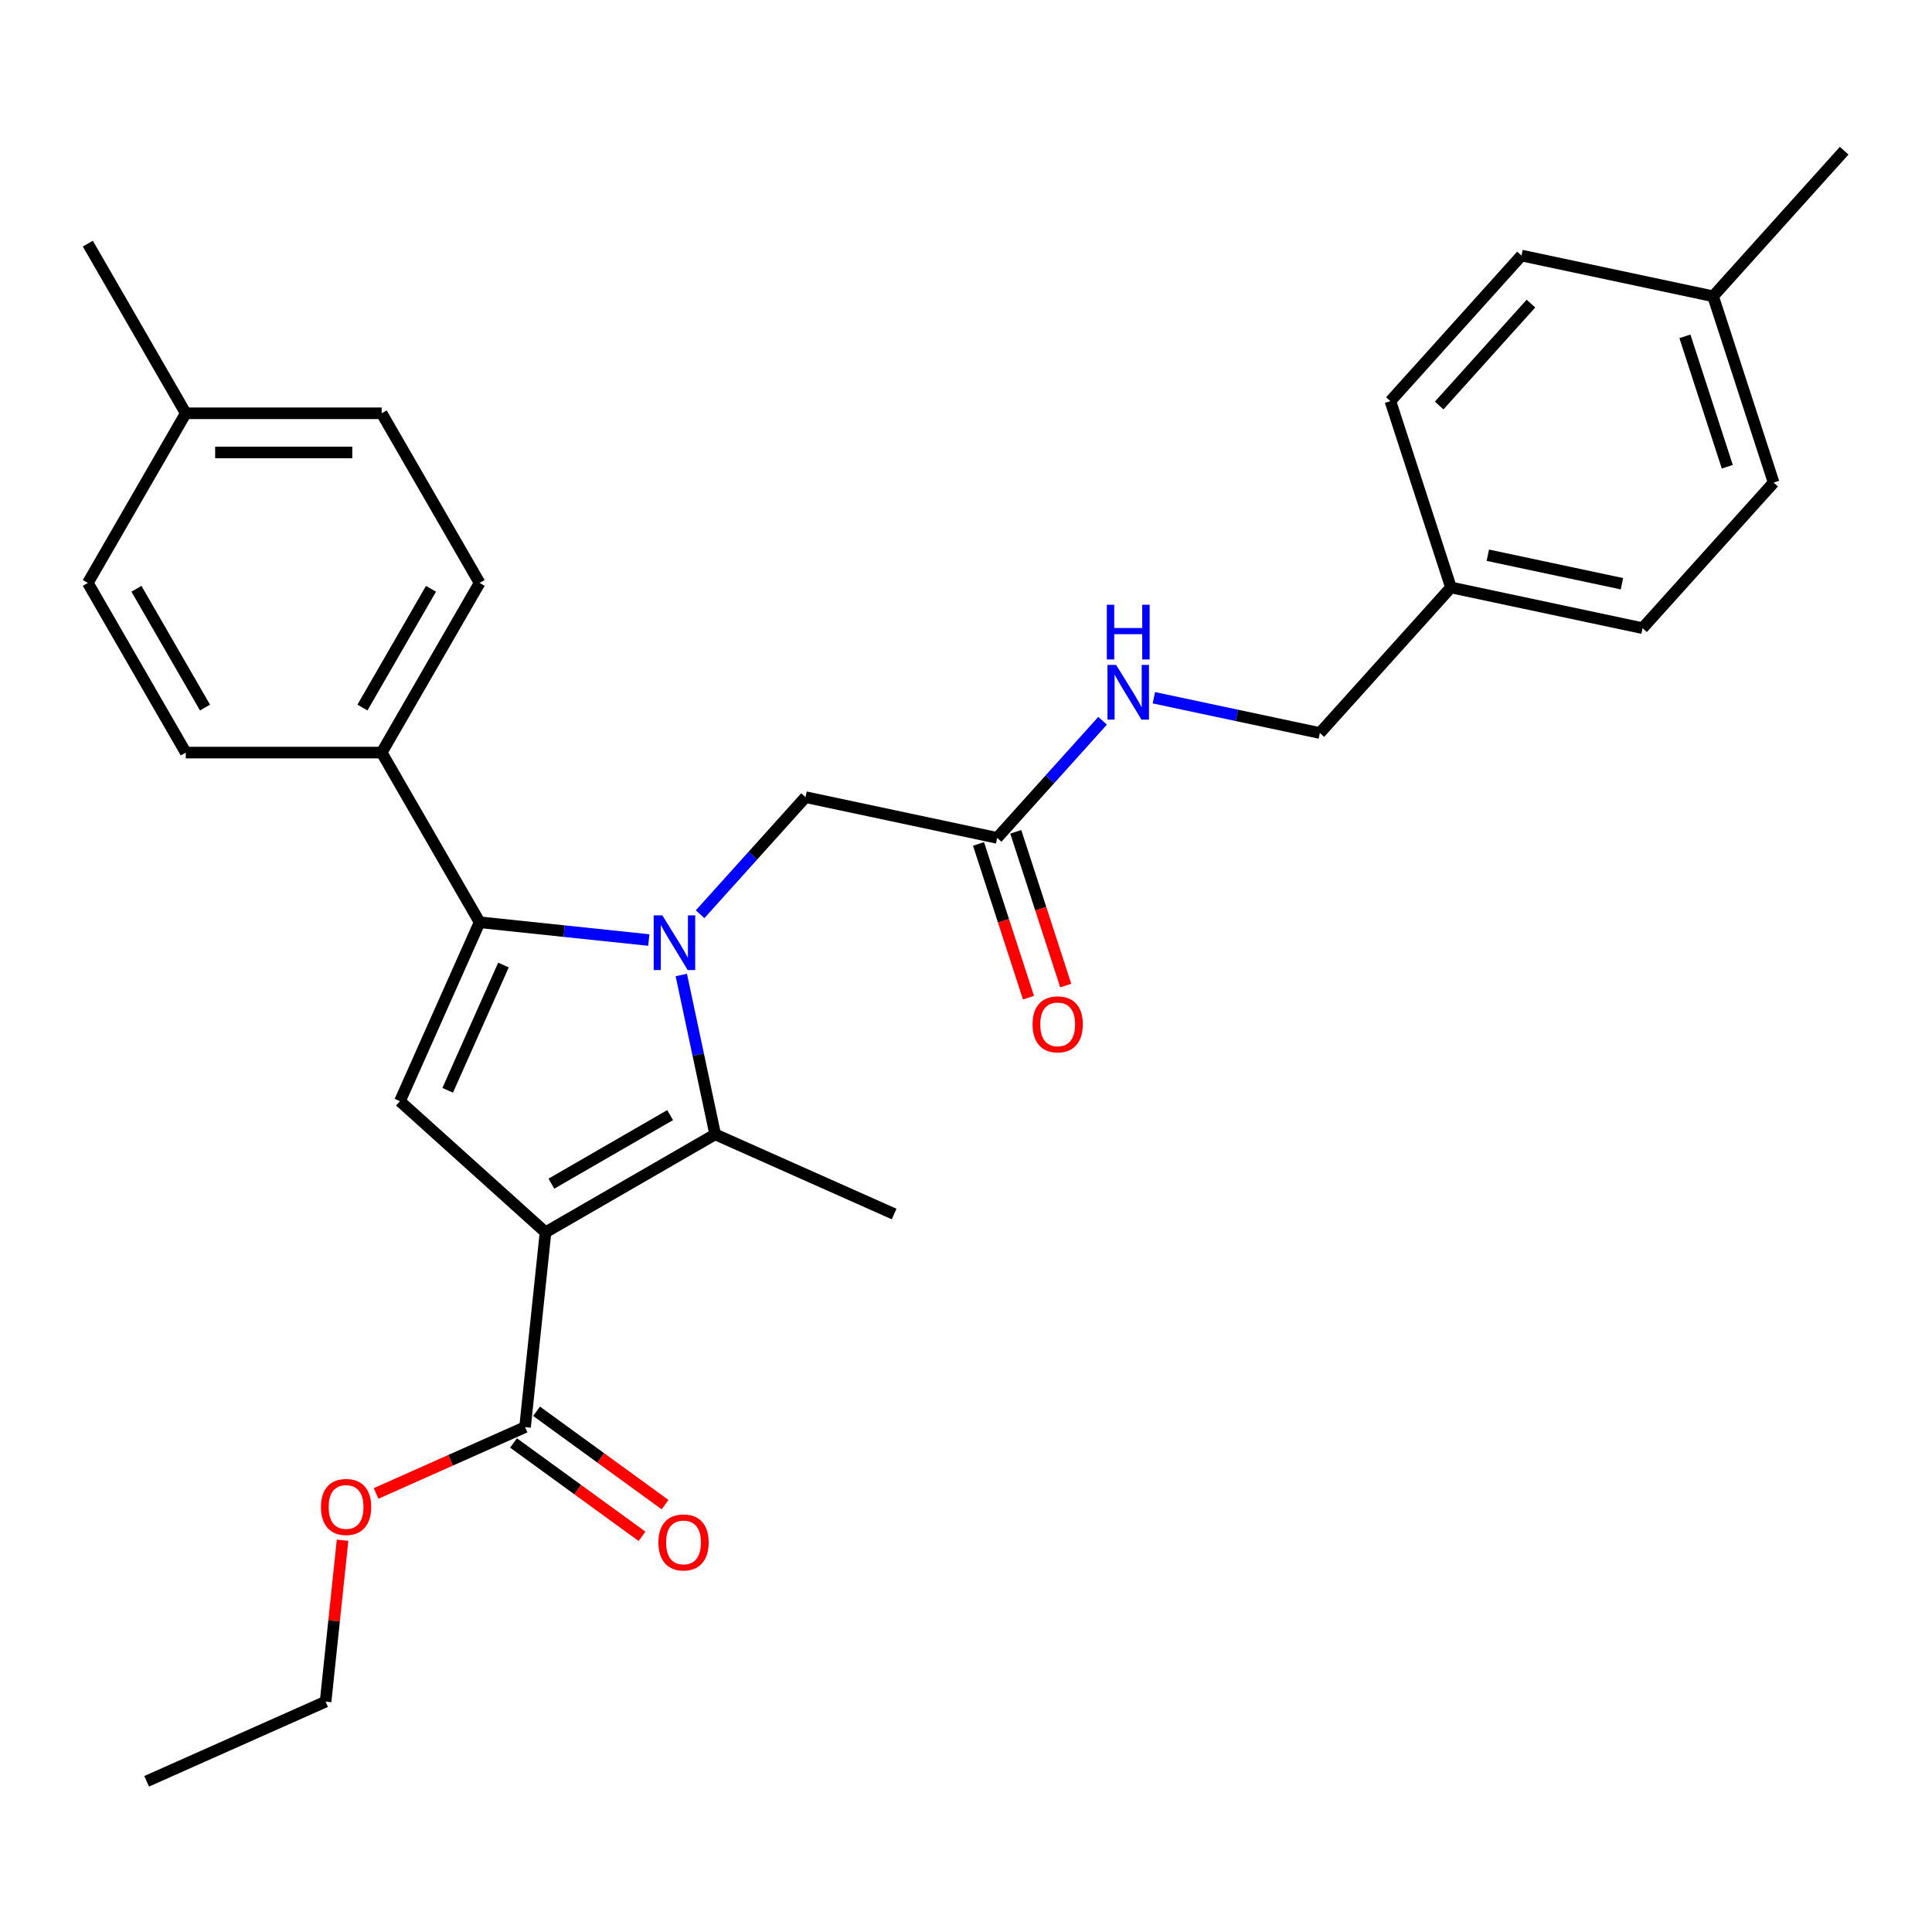 <?xml version='1.0' encoding='iso-8859-1'?>
<svg version='1.1' baseProfile='full'
              xmlns='http://www.w3.org/2000/svg'
                      xmlns:rdkit='http://www.rdkit.org/xml'
                      xmlns:xlink='http://www.w3.org/1999/xlink'
                  xml:space='preserve'
width='1000px' height='1000px' viewBox='0 0 1000 1000'>
<!-- END OF HEADER -->
<rect style='opacity:1.0;fill:#FFFFFF;stroke:none' width='1000' height='1000' x='0' y='0'> </rect>
<path class='bond-1' d='M 352.641,504.648 L 361.407,545.891' style='fill:none;fill-rule:evenodd;stroke:#0000FF;stroke-width:6px;stroke-linecap:butt;stroke-linejoin:miter;stroke-opacity:1' />
<path class='bond-1' d='M 361.407,545.891 L 370.174,587.135' style='fill:none;fill-rule:evenodd;stroke:#000000;stroke-width:6px;stroke-linecap:butt;stroke-linejoin:miter;stroke-opacity:1' />
<path class='bond-2' d='M 335.817,486.558 L 292.033,481.956' style='fill:none;fill-rule:evenodd;stroke:#0000FF;stroke-width:6px;stroke-linecap:butt;stroke-linejoin:miter;stroke-opacity:1' />
<path class='bond-2' d='M 292.033,481.956 L 248.25,477.354' style='fill:none;fill-rule:evenodd;stroke:#000000;stroke-width:6px;stroke-linecap:butt;stroke-linejoin:miter;stroke-opacity:1' />
<path class='bond-5' d='M 362.367,473.21 L 389.654,442.905' style='fill:none;fill-rule:evenodd;stroke:#0000FF;stroke-width:6px;stroke-linecap:butt;stroke-linejoin:miter;stroke-opacity:1' />
<path class='bond-5' d='M 389.654,442.905 L 416.94,412.6' style='fill:none;fill-rule:evenodd;stroke:#000000;stroke-width:6px;stroke-linecap:butt;stroke-linejoin:miter;stroke-opacity:1' />
<path class='bond-0' d='M 282.361,637.834 L 370.174,587.135' style='fill:none;fill-rule:evenodd;stroke:#000000;stroke-width:6px;stroke-linecap:butt;stroke-linejoin:miter;stroke-opacity:1' />
<path class='bond-0' d='M 285.393,612.666 L 346.862,577.177' style='fill:none;fill-rule:evenodd;stroke:#000000;stroke-width:6px;stroke-linecap:butt;stroke-linejoin:miter;stroke-opacity:1' />
<path class='bond-4' d='M 282.361,637.834 L 271.762,738.676' style='fill:none;fill-rule:evenodd;stroke:#000000;stroke-width:6px;stroke-linecap:butt;stroke-linejoin:miter;stroke-opacity:1' />
<path class='bond-29' d='M 282.361,637.834 L 207.008,569.985' style='fill:none;fill-rule:evenodd;stroke:#000000;stroke-width:6px;stroke-linecap:butt;stroke-linejoin:miter;stroke-opacity:1' />
<path class='bond-13' d='M 370.174,587.135 L 462.805,628.377' style='fill:none;fill-rule:evenodd;stroke:#000000;stroke-width:6px;stroke-linecap:butt;stroke-linejoin:miter;stroke-opacity:1' />
<path class='bond-3' d='M 248.25,477.354 L 207.008,569.985' style='fill:none;fill-rule:evenodd;stroke:#000000;stroke-width:6px;stroke-linecap:butt;stroke-linejoin:miter;stroke-opacity:1' />
<path class='bond-3' d='M 260.59,499.497 L 231.72,564.339' style='fill:none;fill-rule:evenodd;stroke:#000000;stroke-width:6px;stroke-linecap:butt;stroke-linejoin:miter;stroke-opacity:1' />
<path class='bond-6' d='M 248.25,477.354 L 197.551,389.541' style='fill:none;fill-rule:evenodd;stroke:#000000;stroke-width:6px;stroke-linecap:butt;stroke-linejoin:miter;stroke-opacity:1' />
<path class='bond-9' d='M 265.802,746.879 L 299.051,771.036' style='fill:none;fill-rule:evenodd;stroke:#000000;stroke-width:6px;stroke-linecap:butt;stroke-linejoin:miter;stroke-opacity:1' />
<path class='bond-9' d='M 299.051,771.036 L 332.299,795.192' style='fill:none;fill-rule:evenodd;stroke:#FF0000;stroke-width:6px;stroke-linecap:butt;stroke-linejoin:miter;stroke-opacity:1' />
<path class='bond-9' d='M 277.722,730.473 L 310.971,754.629' style='fill:none;fill-rule:evenodd;stroke:#000000;stroke-width:6px;stroke-linecap:butt;stroke-linejoin:miter;stroke-opacity:1' />
<path class='bond-9' d='M 310.971,754.629 L 344.219,778.786' style='fill:none;fill-rule:evenodd;stroke:#FF0000;stroke-width:6px;stroke-linecap:butt;stroke-linejoin:miter;stroke-opacity:1' />
<path class='bond-14' d='M 271.762,738.676 L 233.214,755.839' style='fill:none;fill-rule:evenodd;stroke:#000000;stroke-width:6px;stroke-linecap:butt;stroke-linejoin:miter;stroke-opacity:1' />
<path class='bond-14' d='M 233.214,755.839 L 194.665,773.001' style='fill:none;fill-rule:evenodd;stroke:#FF0000;stroke-width:6px;stroke-linecap:butt;stroke-linejoin:miter;stroke-opacity:1' />
<path class='bond-7' d='M 416.94,412.6 L 516.122,433.682' style='fill:none;fill-rule:evenodd;stroke:#000000;stroke-width:6px;stroke-linecap:butt;stroke-linejoin:miter;stroke-opacity:1' />
<path class='bond-11' d='M 197.551,389.541 L 248.25,301.728' style='fill:none;fill-rule:evenodd;stroke:#000000;stroke-width:6px;stroke-linecap:butt;stroke-linejoin:miter;stroke-opacity:1' />
<path class='bond-11' d='M 187.593,366.229 L 223.082,304.76' style='fill:none;fill-rule:evenodd;stroke:#000000;stroke-width:6px;stroke-linecap:butt;stroke-linejoin:miter;stroke-opacity:1' />
<path class='bond-12' d='M 197.551,389.541 L 96.153,389.541' style='fill:none;fill-rule:evenodd;stroke:#000000;stroke-width:6px;stroke-linecap:butt;stroke-linejoin:miter;stroke-opacity:1' />
<path class='bond-8' d='M 516.122,433.682 L 543.409,403.377' style='fill:none;fill-rule:evenodd;stroke:#000000;stroke-width:6px;stroke-linecap:butt;stroke-linejoin:miter;stroke-opacity:1' />
<path class='bond-8' d='M 543.409,403.377 L 570.696,373.072' style='fill:none;fill-rule:evenodd;stroke:#0000FF;stroke-width:6px;stroke-linecap:butt;stroke-linejoin:miter;stroke-opacity:1' />
<path class='bond-10' d='M 506.479,436.815 L 519.407,476.605' style='fill:none;fill-rule:evenodd;stroke:#000000;stroke-width:6px;stroke-linecap:butt;stroke-linejoin:miter;stroke-opacity:1' />
<path class='bond-10' d='M 519.407,476.605 L 532.336,516.395' style='fill:none;fill-rule:evenodd;stroke:#FF0000;stroke-width:6px;stroke-linecap:butt;stroke-linejoin:miter;stroke-opacity:1' />
<path class='bond-10' d='M 525.766,430.548 L 538.694,470.338' style='fill:none;fill-rule:evenodd;stroke:#000000;stroke-width:6px;stroke-linecap:butt;stroke-linejoin:miter;stroke-opacity:1' />
<path class='bond-10' d='M 538.694,470.338 L 551.623,510.128' style='fill:none;fill-rule:evenodd;stroke:#FF0000;stroke-width:6px;stroke-linecap:butt;stroke-linejoin:miter;stroke-opacity:1' />
<path class='bond-15' d='M 597.245,361.15 L 640.199,370.28' style='fill:none;fill-rule:evenodd;stroke:#0000FF;stroke-width:6px;stroke-linecap:butt;stroke-linejoin:miter;stroke-opacity:1' />
<path class='bond-15' d='M 640.199,370.28 L 683.152,379.41' style='fill:none;fill-rule:evenodd;stroke:#000000;stroke-width:6px;stroke-linecap:butt;stroke-linejoin:miter;stroke-opacity:1' />
<path class='bond-18' d='M 248.25,301.728 L 197.551,213.915' style='fill:none;fill-rule:evenodd;stroke:#000000;stroke-width:6px;stroke-linecap:butt;stroke-linejoin:miter;stroke-opacity:1' />
<path class='bond-17' d='M 96.153,389.541 L 45.455,301.728' style='fill:none;fill-rule:evenodd;stroke:#000000;stroke-width:6px;stroke-linecap:butt;stroke-linejoin:miter;stroke-opacity:1' />
<path class='bond-17' d='M 106.111,366.229 L 70.622,304.76' style='fill:none;fill-rule:evenodd;stroke:#000000;stroke-width:6px;stroke-linecap:butt;stroke-linejoin:miter;stroke-opacity:1' />
<path class='bond-25' d='M 177.313,797.213 L 172.922,838.987' style='fill:none;fill-rule:evenodd;stroke:#FF0000;stroke-width:6px;stroke-linecap:butt;stroke-linejoin:miter;stroke-opacity:1' />
<path class='bond-25' d='M 172.922,838.987 L 168.532,880.76' style='fill:none;fill-rule:evenodd;stroke:#000000;stroke-width:6px;stroke-linecap:butt;stroke-linejoin:miter;stroke-opacity:1' />
<path class='bond-16' d='M 683.152,379.41 L 751.001,304.057' style='fill:none;fill-rule:evenodd;stroke:#000000;stroke-width:6px;stroke-linecap:butt;stroke-linejoin:miter;stroke-opacity:1' />
<path class='bond-21' d='M 751.001,304.057 L 719.667,207.622' style='fill:none;fill-rule:evenodd;stroke:#000000;stroke-width:6px;stroke-linecap:butt;stroke-linejoin:miter;stroke-opacity:1' />
<path class='bond-22' d='M 751.001,304.057 L 850.183,325.139' style='fill:none;fill-rule:evenodd;stroke:#000000;stroke-width:6px;stroke-linecap:butt;stroke-linejoin:miter;stroke-opacity:1' />
<path class='bond-22' d='M 770.094,287.383 L 839.522,302.14' style='fill:none;fill-rule:evenodd;stroke:#000000;stroke-width:6px;stroke-linecap:butt;stroke-linejoin:miter;stroke-opacity:1' />
<path class='bond-19' d='M 45.455,301.728 L 96.153,213.915' style='fill:none;fill-rule:evenodd;stroke:#000000;stroke-width:6px;stroke-linecap:butt;stroke-linejoin:miter;stroke-opacity:1' />
<path class='bond-30' d='M 197.551,213.915 L 96.153,213.915' style='fill:none;fill-rule:evenodd;stroke:#000000;stroke-width:6px;stroke-linecap:butt;stroke-linejoin:miter;stroke-opacity:1' />
<path class='bond-30' d='M 182.341,234.195 L 111.363,234.195' style='fill:none;fill-rule:evenodd;stroke:#000000;stroke-width:6px;stroke-linecap:butt;stroke-linejoin:miter;stroke-opacity:1' />
<path class='bond-26' d='M 96.153,213.915 L 45.455,126.102' style='fill:none;fill-rule:evenodd;stroke:#000000;stroke-width:6px;stroke-linecap:butt;stroke-linejoin:miter;stroke-opacity:1' />
<path class='bond-20' d='M 886.697,153.351 L 918.031,249.786' style='fill:none;fill-rule:evenodd;stroke:#000000;stroke-width:6px;stroke-linecap:butt;stroke-linejoin:miter;stroke-opacity:1' />
<path class='bond-20' d='M 872.11,174.083 L 894.044,241.587' style='fill:none;fill-rule:evenodd;stroke:#000000;stroke-width:6px;stroke-linecap:butt;stroke-linejoin:miter;stroke-opacity:1' />
<path class='bond-27' d='M 886.697,153.351 L 954.545,77.998' style='fill:none;fill-rule:evenodd;stroke:#000000;stroke-width:6px;stroke-linecap:butt;stroke-linejoin:miter;stroke-opacity:1' />
<path class='bond-31' d='M 886.697,153.351 L 787.515,132.269' style='fill:none;fill-rule:evenodd;stroke:#000000;stroke-width:6px;stroke-linecap:butt;stroke-linejoin:miter;stroke-opacity:1' />
<path class='bond-23' d='M 719.667,207.622 L 787.515,132.269' style='fill:none;fill-rule:evenodd;stroke:#000000;stroke-width:6px;stroke-linecap:butt;stroke-linejoin:miter;stroke-opacity:1' />
<path class='bond-23' d='M 744.915,209.889 L 792.409,157.142' style='fill:none;fill-rule:evenodd;stroke:#000000;stroke-width:6px;stroke-linecap:butt;stroke-linejoin:miter;stroke-opacity:1' />
<path class='bond-24' d='M 850.183,325.139 L 918.031,249.786' style='fill:none;fill-rule:evenodd;stroke:#000000;stroke-width:6px;stroke-linecap:butt;stroke-linejoin:miter;stroke-opacity:1' />
<path class='bond-28' d='M 168.532,880.76 L 75.9,922.002' style='fill:none;fill-rule:evenodd;stroke:#000000;stroke-width:6px;stroke-linecap:butt;stroke-linejoin:miter;stroke-opacity:1' />
<path  class='atom-0' d='M 342.832 473.793
L 352.112 488.793
Q 353.032 490.273, 354.512 492.953
Q 355.992 495.633, 356.072 495.793
L 356.072 473.793
L 359.832 473.793
L 359.832 502.113
L 355.952 502.113
L 345.992 485.713
Q 344.832 483.793, 343.592 481.593
Q 342.392 479.393, 342.032 478.713
L 342.032 502.113
L 338.352 502.113
L 338.352 473.793
L 342.832 473.793
' fill='#0000FF'/>
<path  class='atom-9' d='M 577.71 344.168
L 586.99 359.168
Q 587.91 360.648, 589.39 363.328
Q 590.87 366.008, 590.95 366.168
L 590.95 344.168
L 594.71 344.168
L 594.71 372.488
L 590.83 372.488
L 580.87 356.088
Q 579.71 354.168, 578.47 351.968
Q 577.27 349.768, 576.91 349.088
L 576.91 372.488
L 573.23 372.488
L 573.23 344.168
L 577.71 344.168
' fill='#0000FF'/>
<path  class='atom-9' d='M 572.89 313.016
L 576.73 313.016
L 576.73 325.056
L 591.21 325.056
L 591.21 313.016
L 595.05 313.016
L 595.05 341.336
L 591.21 341.336
L 591.21 328.256
L 576.73 328.256
L 576.73 341.336
L 572.89 341.336
L 572.89 313.016
' fill='#0000FF'/>
<path  class='atom-10' d='M 340.794 798.356
Q 340.794 791.556, 344.154 787.756
Q 347.514 783.956, 353.794 783.956
Q 360.074 783.956, 363.434 787.756
Q 366.794 791.556, 366.794 798.356
Q 366.794 805.236, 363.394 809.156
Q 359.994 813.036, 353.794 813.036
Q 347.554 813.036, 344.154 809.156
Q 340.794 805.276, 340.794 798.356
M 353.794 809.836
Q 358.114 809.836, 360.434 806.956
Q 362.794 804.036, 362.794 798.356
Q 362.794 792.796, 360.434 789.996
Q 358.114 787.156, 353.794 787.156
Q 349.474 787.156, 347.114 789.956
Q 344.794 792.756, 344.794 798.356
Q 344.794 804.076, 347.114 806.956
Q 349.474 809.836, 353.794 809.836
' fill='#FF0000'/>
<path  class='atom-11' d='M 534.456 530.197
Q 534.456 523.397, 537.816 519.597
Q 541.176 515.797, 547.456 515.797
Q 553.736 515.797, 557.096 519.597
Q 560.456 523.397, 560.456 530.197
Q 560.456 537.077, 557.056 540.997
Q 553.656 544.877, 547.456 544.877
Q 541.216 544.877, 537.816 540.997
Q 534.456 537.117, 534.456 530.197
M 547.456 541.677
Q 551.776 541.677, 554.096 538.797
Q 556.456 535.877, 556.456 530.197
Q 556.456 524.637, 554.096 521.837
Q 551.776 518.997, 547.456 518.997
Q 543.136 518.997, 540.776 521.797
Q 538.456 524.597, 538.456 530.197
Q 538.456 535.917, 540.776 538.797
Q 543.136 541.677, 547.456 541.677
' fill='#FF0000'/>
<path  class='atom-15' d='M 166.131 779.998
Q 166.131 773.198, 169.491 769.398
Q 172.851 765.598, 179.131 765.598
Q 185.411 765.598, 188.771 769.398
Q 192.131 773.198, 192.131 779.998
Q 192.131 786.878, 188.731 790.798
Q 185.331 794.678, 179.131 794.678
Q 172.891 794.678, 169.491 790.798
Q 166.131 786.918, 166.131 779.998
M 179.131 791.478
Q 183.451 791.478, 185.771 788.598
Q 188.131 785.678, 188.131 779.998
Q 188.131 774.438, 185.771 771.638
Q 183.451 768.798, 179.131 768.798
Q 174.811 768.798, 172.451 771.598
Q 170.131 774.398, 170.131 779.998
Q 170.131 785.718, 172.451 788.598
Q 174.811 791.478, 179.131 791.478
' fill='#FF0000'/>
</svg>
